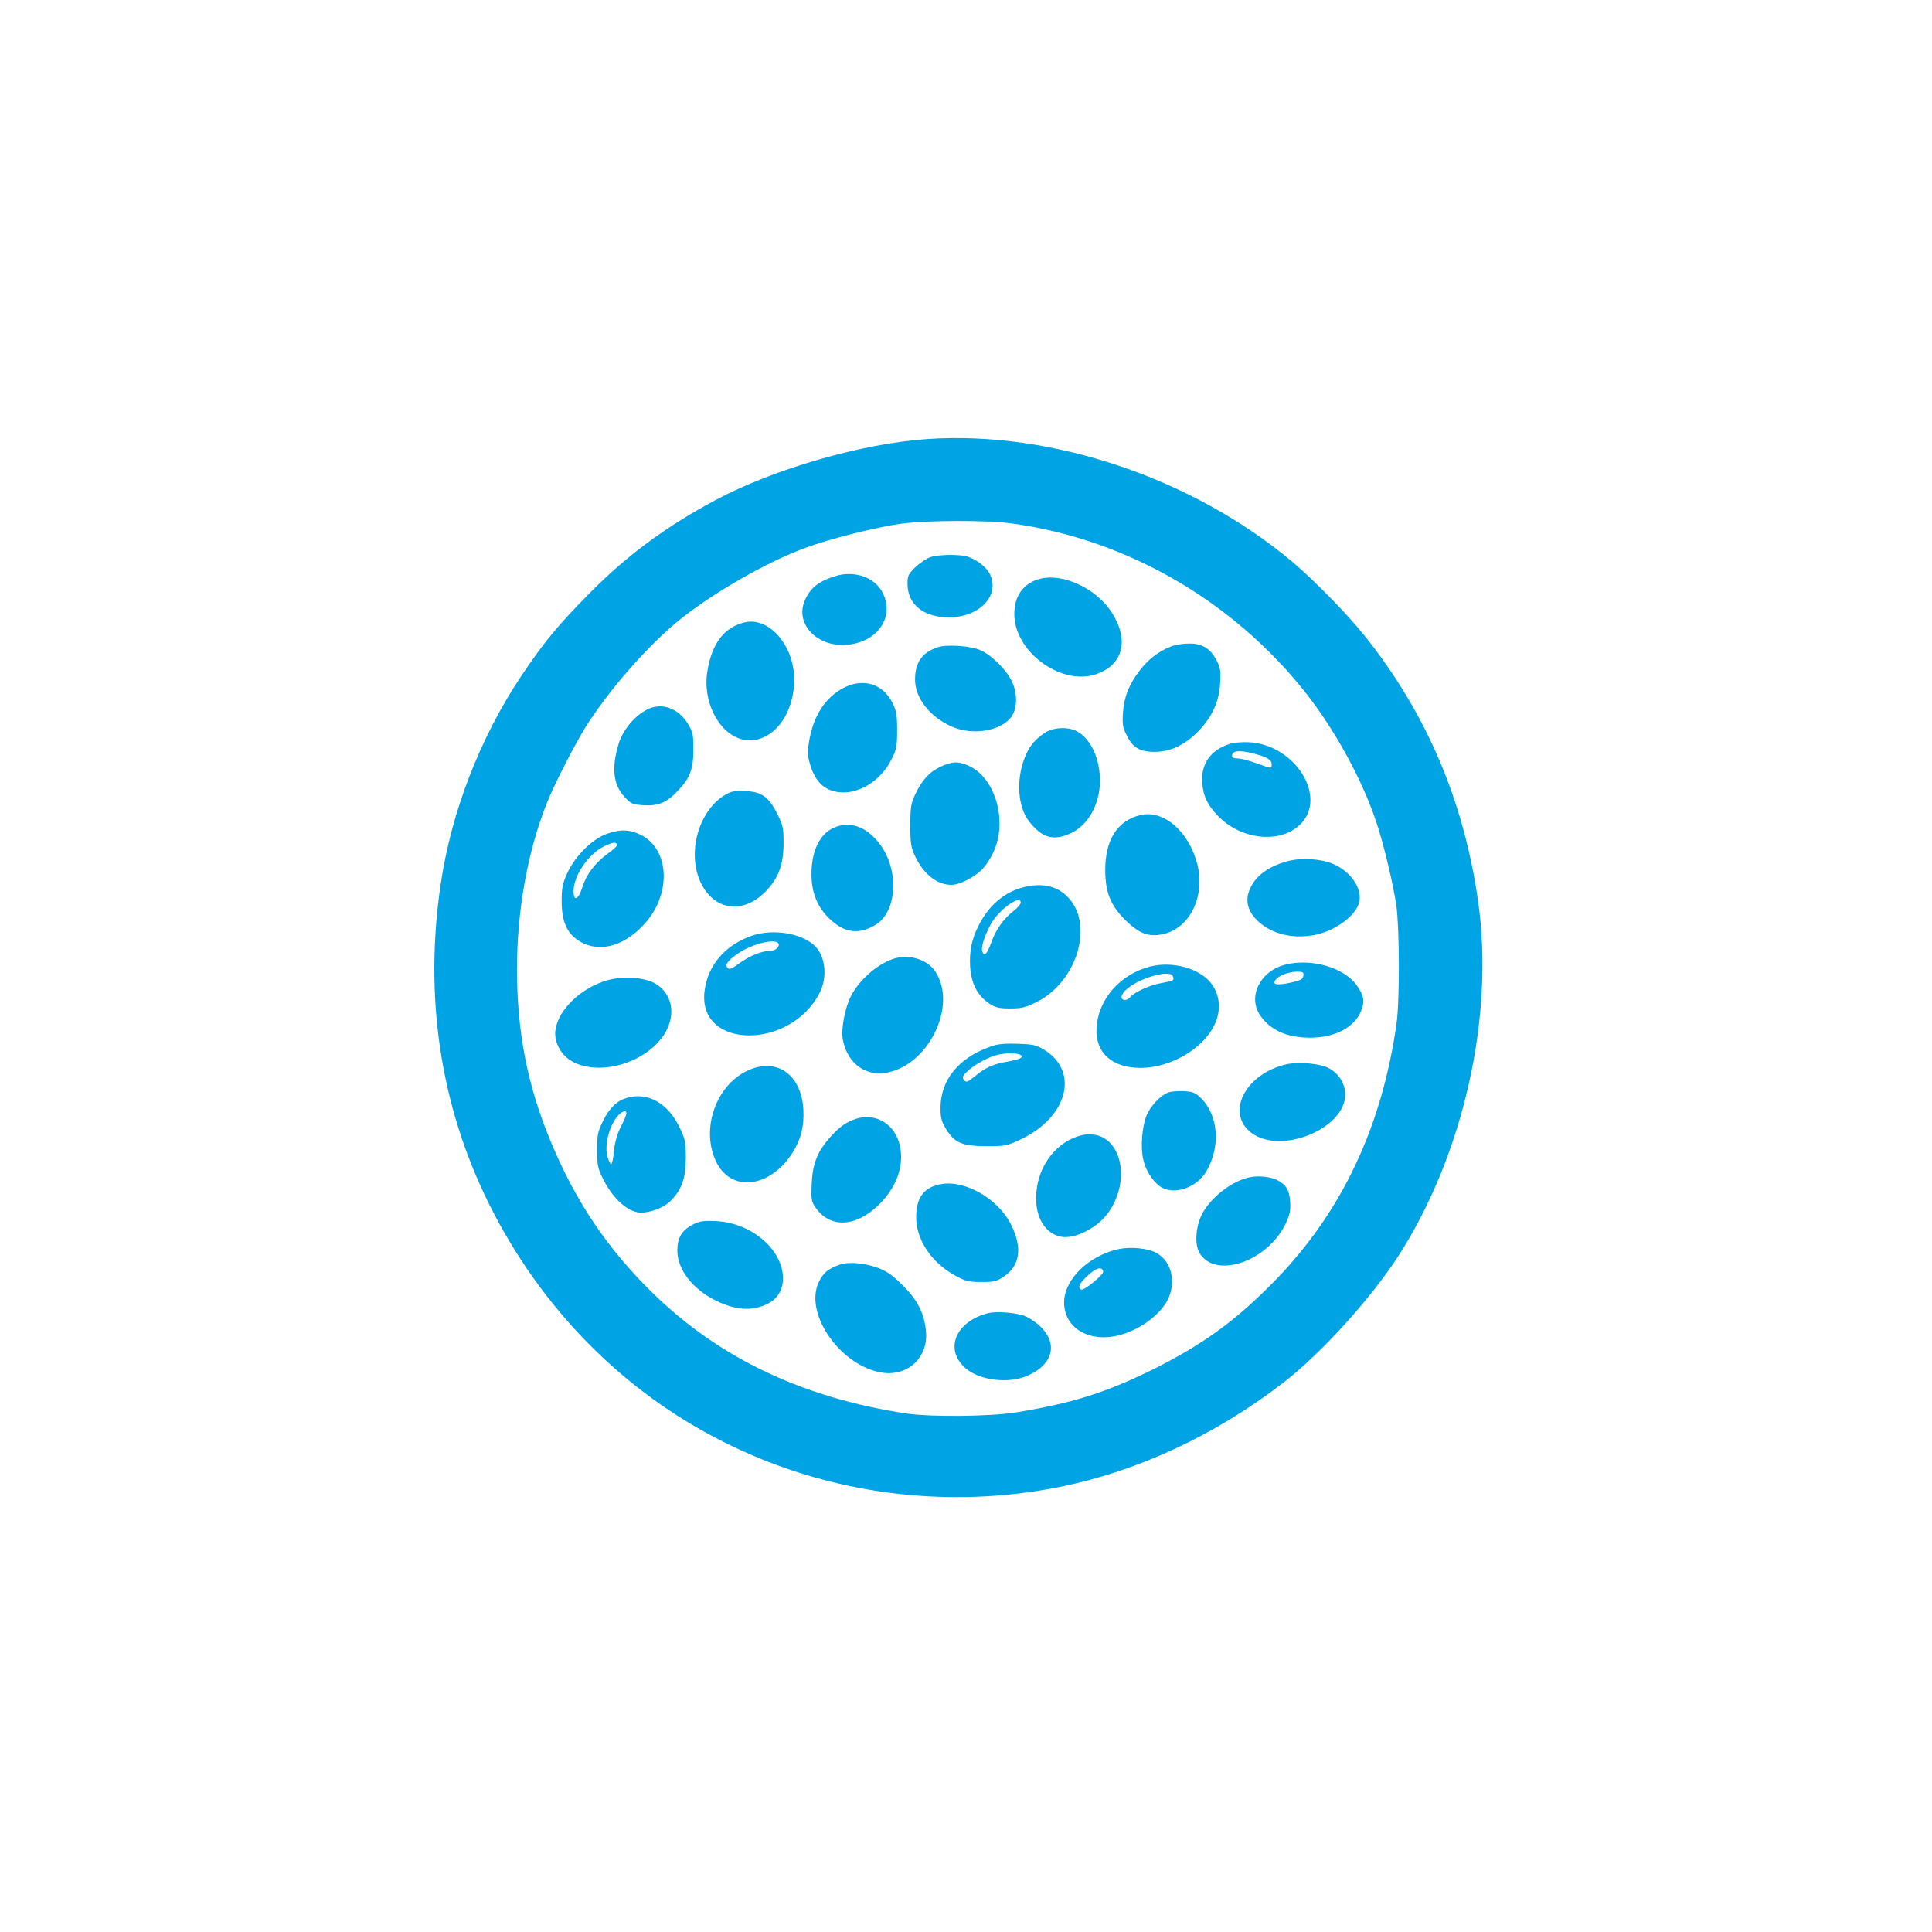 <?xml version="1.0" standalone="no"?>
<!DOCTYPE svg PUBLIC "-//W3C//DTD SVG 20010904//EN"
 "http://www.w3.org/TR/2001/REC-SVG-20010904/DTD/svg10.dtd">
<svg version="1.0" xmlns="http://www.w3.org/2000/svg"
 width="1024pt" height="1024pt" viewBox="0 0 1024 1024"
 preserveAspectRatio="xMidYMid meet">

<g transform="translate(0,1024) scale(0.1,-0.1)"
fill="#00a3e4" stroke="none">
<path d="M4915 7913 c-347 -24 -812 -158 -1122 -323 -260 -139 -467 -291 -663
-489 -169 -170 -248 -265 -370 -448 -216 -325 -368 -717 -424 -1098 -89 -598
-2 -1174 253 -1690 276 -558 713 -1002 1251 -1270 549 -275 1178 -357 1782
-235 412 84 820 274 1178 550 200 154 465 446 613 675 344 536 509 1269 421
1880 -76 533 -275 997 -601 1405 -92 115 -268 295 -383 392 -530 445 -1277
696 -1935 651z m453 -448 c602 -84 1161 -406 1547 -890 158 -199 302 -461 379
-690 39 -114 91 -334 107 -445 17 -123 18 -505 1 -625 -78 -549 -290 -997
-641 -1359 -212 -218 -390 -346 -666 -482 -242 -118 -420 -173 -710 -220 -137
-22 -448 -25 -580 -6 -544 82 -986 290 -1339 632 -245 238 -418 495 -551 819
-121 295 -174 570 -175 903 0 308 55 620 157 878 37 95 146 308 204 402 124
200 345 451 515 584 181 142 450 295 649 369 127 48 379 111 509 129 141 19
459 20 594 1z"/>
<path d="M4931 7287 c-19 -6 -54 -30 -78 -52 -39 -38 -43 -46 -43 -89 0 -110
86 -179 221 -178 163 1 273 119 214 232 -18 35 -67 73 -114 89 -42 14 -154 13
-200 -2z"/>
<path d="M4425 7186 c-89 -28 -132 -64 -160 -130 -53 -125 70 -250 229 -233
161 16 250 151 183 278 -43 81 -150 117 -252 85z"/>
<path d="M5515 7173 c-89 -22 -139 -89 -139 -188 0 -197 243 -378 428 -320
151 48 185 186 83 337 -82 121 -253 200 -372 171z"/>
<path d="M3945 6941 c-107 -27 -170 -109 -195 -254 -29 -163 58 -334 184 -366
104 -26 211 51 254 183 39 118 25 239 -38 334 -55 82 -132 121 -205 103z"/>
<path d="M6205 6813 c-65 -26 -119 -68 -163 -125 -59 -77 -84 -141 -90 -225
-4 -60 -1 -79 18 -117 32 -68 71 -91 150 -91 83 0 159 36 230 108 74 75 112
159 117 255 4 66 1 84 -19 122 -32 63 -77 90 -147 89 -31 0 -74 -7 -96 -16z"/>
<path d="M4965 6808 c-80 -29 -115 -82 -115 -170 0 -96 75 -194 190 -247 112
-52 266 -27 322 52 31 44 31 125 0 188 -28 58 -103 133 -161 161 -52 25 -187
35 -236 16z"/>
<path d="M4473 6595 c-97 -49 -162 -149 -184 -281 -10 -60 -9 -79 5 -127 29
-99 87 -147 178 -147 100 1 204 73 255 179 25 49 28 68 28 151 0 80 -4 103
-24 143 -50 102 -154 135 -258 82z"/>
<path d="M3456 6490 c-73 -23 -152 -108 -177 -192 -39 -128 -29 -217 31 -282
35 -37 42 -40 102 -44 76 -5 122 14 179 75 66 68 84 116 84 219 0 83 -2 94
-30 139 -45 73 -120 106 -189 85z"/>
<path d="M5536 6355 c-54 -37 -83 -73 -106 -134 -45 -117 -35 -257 23 -333 69
-89 129 -107 221 -65 93 43 155 152 156 278 0 114 -45 216 -115 259 -48 30
-131 27 -179 -5z"/>
<path d="M6514 6296 c-98 -32 -149 -106 -142 -204 5 -72 29 -121 85 -178 121
-125 326 -147 432 -46 151 143 -22 425 -269 438 -37 2 -83 -2 -106 -10z m131
-50 c70 -18 95 -33 95 -56 0 -25 1 -25 -82 5 -38 14 -82 25 -99 25 -18 0 -29
5 -29 14 0 28 41 32 115 12z"/>
<path d="M4985 6176 c-59 -27 -98 -70 -134 -146 -23 -49 -26 -67 -26 -165 0
-98 3 -116 26 -165 45 -94 116 -150 192 -150 45 0 129 44 168 88 18 20 43 59
55 87 77 167 7 399 -138 459 -51 22 -84 20 -143 -8z"/>
<path d="M3850 6031 c-141 -78 -209 -298 -141 -458 68 -157 223 -184 347 -60
70 71 97 143 97 259 0 78 -3 94 -32 152 -45 91 -84 120 -170 123 -50 3 -74 -1
-101 -16z"/>
<path d="M6045 5920 c-122 -28 -188 -132 -187 -294 1 -117 28 -184 106 -262
75 -74 127 -93 205 -74 139 33 220 202 177 370 -45 173 -178 289 -301 260z"/>
<path d="M4438 5860 c-93 -28 -145 -137 -136 -284 6 -87 41 -159 105 -215 75
-66 145 -74 230 -25 125 72 131 313 11 449 -64 73 -135 98 -210 75z"/>
<path d="M3210 5818 c-74 -29 -161 -115 -202 -203 -26 -57 -31 -79 -31 -148
-1 -122 34 -189 118 -228 98 -45 219 -7 318 101 147 158 138 398 -17 475 -61
30 -112 31 -186 3z m60 -59 c0 -5 -23 -25 -51 -45 -65 -48 -112 -109 -133
-178 -21 -66 -46 -76 -46 -18 1 82 77 194 161 236 50 24 69 26 69 5z"/>
<path d="M6822 5675 c-96 -27 -160 -72 -192 -136 -35 -68 -20 -131 45 -188 70
-61 171 -86 279 -69 117 18 237 105 251 181 14 71 -48 159 -139 198 -65 28
-172 34 -244 14z"/>
<path d="M5419 5536 c-99 -27 -180 -97 -233 -203 -36 -72 -49 -135 -44 -217 6
-90 39 -153 100 -194 35 -23 52 -27 112 -27 60 0 82 5 138 33 221 109 311 422
161 564 -58 55 -137 70 -234 44z m-9 -80 c0 -8 -16 -27 -35 -42 -54 -41 -96
-99 -120 -167 -24 -65 -39 -80 -49 -49 -7 20 10 76 43 139 38 76 161 166 161
119z"/>
<path d="M3990 5282 c-145 -48 -240 -158 -256 -297 -36 -307 455 -312 611 -6
43 86 29 199 -31 252 -72 64 -217 86 -324 51z m135 -42 c11 -17 -15 -40 -45
-40 -43 0 -107 -26 -162 -66 -37 -28 -52 -34 -61 -25 -17 17 0 40 57 79 74 50
194 79 211 52z"/>
<path d="M4729 5156 c-84 -30 -177 -113 -219 -196 -30 -58 -52 -170 -44 -222
19 -124 111 -200 222 -185 228 30 391 355 269 538 -44 67 -144 95 -228 65z"/>
<path d="M6808 5126 c-132 -36 -196 -171 -128 -269 55 -78 140 -116 262 -117
133 0 237 54 272 142 21 50 15 83 -24 137 -69 95 -244 144 -382 107z m100 -58
c-2 -18 -14 -24 -66 -36 -74 -16 -102 -11 -81 15 20 24 69 42 112 43 34 0 38
-3 35 -22z"/>
<path d="M6095 5117 c-159 -42 -273 -172 -283 -323 -9 -132 81 -214 233 -214
157 0 329 99 391 226 36 74 32 154 -12 216 -59 84 -206 126 -329 95z m122 -52
c8 -22 3 -24 -60 -35 -58 -9 -144 -48 -166 -74 -8 -9 -19 -16 -27 -16 -25 0
-26 22 -3 47 61 65 240 119 256 78z"/>
<path d="M3221 5045 c-173 -49 -307 -207 -273 -323 25 -83 93 -131 198 -140
155 -12 327 76 388 200 48 96 23 195 -61 245 -57 33 -169 41 -252 18z"/>
<path d="M5244 4691 c-166 -61 -258 -176 -259 -322 0 -56 5 -73 30 -114 45
-73 86 -90 215 -90 100 0 108 2 182 37 247 118 309 358 124 473 -45 27 -58 30
-145 33 -74 2 -108 -2 -147 -17z m171 -50 c0 -10 -21 -18 -71 -27 -79 -13
-120 -31 -180 -81 -36 -29 -43 -31 -54 -18 -11 13 -9 20 10 40 30 32 102 75
155 91 53 17 140 14 140 -5z"/>
<path d="M6823 4600 c-220 -47 -330 -257 -191 -364 156 -118 498 21 498 203 0
58 -35 113 -90 141 -45 23 -155 33 -217 20z"/>
<path d="M3963 4566 c-170 -79 -250 -312 -167 -484 79 -163 284 -139 403 46
46 72 64 143 59 232 -11 186 -142 277 -295 206z"/>
<path d="M6190 4449 c-40 -16 -91 -70 -112 -119 -25 -58 -34 -172 -18 -238 14
-62 58 -125 101 -148 73 -37 184 5 233 88 77 131 64 298 -30 389 -29 28 -42
33 -91 36 -32 1 -69 -2 -83 -8z"/>
<path d="M3319 4420 c-50 -15 -90 -54 -122 -120 -29 -58 -32 -74 -32 -155 0
-82 3 -97 32 -155 47 -94 116 -161 180 -175 49 -10 136 19 176 59 60 60 81
118 82 226 0 86 -3 101 -31 160 -63 134 -172 195 -285 160z m1 -82 c0 -7 -13
-39 -30 -71 -19 -38 -31 -81 -36 -127 -3 -39 -10 -70 -15 -70 -4 0 -14 19 -20
43 -15 53 8 151 47 202 26 35 54 46 54 23z"/>
<path d="M4540 4311 c-51 -16 -89 -42 -135 -93 -72 -79 -98 -144 -103 -253 -3
-82 -2 -93 20 -124 74 -109 206 -107 326 4 101 94 145 209 122 321 -24 113
-125 177 -230 145z"/>
<path d="M5706 4215 c-117 -41 -202 -159 -213 -295 -10 -118 36 -207 118 -232
51 -15 123 6 194 56 142 101 182 329 78 439 -44 45 -108 57 -177 32z"/>
<path d="M6623 4000 c-94 -19 -208 -108 -253 -197 -34 -69 -39 -161 -11 -206
85 -138 361 -42 456 159 22 47 26 67 23 115 -4 62 -22 90 -68 114 -36 18 -98
25 -147 15z"/>
<path d="M4973 3961 c-81 -21 -116 -72 -117 -171 -1 -120 81 -243 207 -311 55
-30 71 -34 138 -34 66 0 81 3 118 28 87 58 101 151 41 274 -71 144 -256 247
-387 214z"/>
<path d="M3671 3749 c-57 -29 -81 -70 -81 -137 0 -100 80 -204 203 -265 108
-53 197 -58 278 -16 112 57 104 217 -17 329 -71 65 -162 103 -259 108 -68 3
-87 0 -124 -19z"/>
<path d="M5931 3620 c-160 -34 -291 -161 -291 -283 0 -137 135 -216 295 -173
111 29 221 113 258 195 41 94 14 196 -63 240 -44 25 -135 34 -199 21z m-84
-120 c2 -18 -104 -103 -117 -95 -19 12 -9 33 35 74 45 42 78 50 82 21z"/>
<path d="M4448 3536 c-61 -22 -84 -42 -108 -91 -81 -168 118 -450 340 -481
134 -18 240 83 228 218 -9 97 -44 166 -122 244 -54 54 -85 76 -130 93 -76 28
-160 35 -208 17z"/>
<path d="M5237 3280 c-169 -43 -232 -187 -125 -287 74 -69 231 -90 335 -44
141 62 164 179 53 273 -22 19 -57 40 -77 46 -57 17 -143 22 -186 12z"/>
</g>
</svg>
